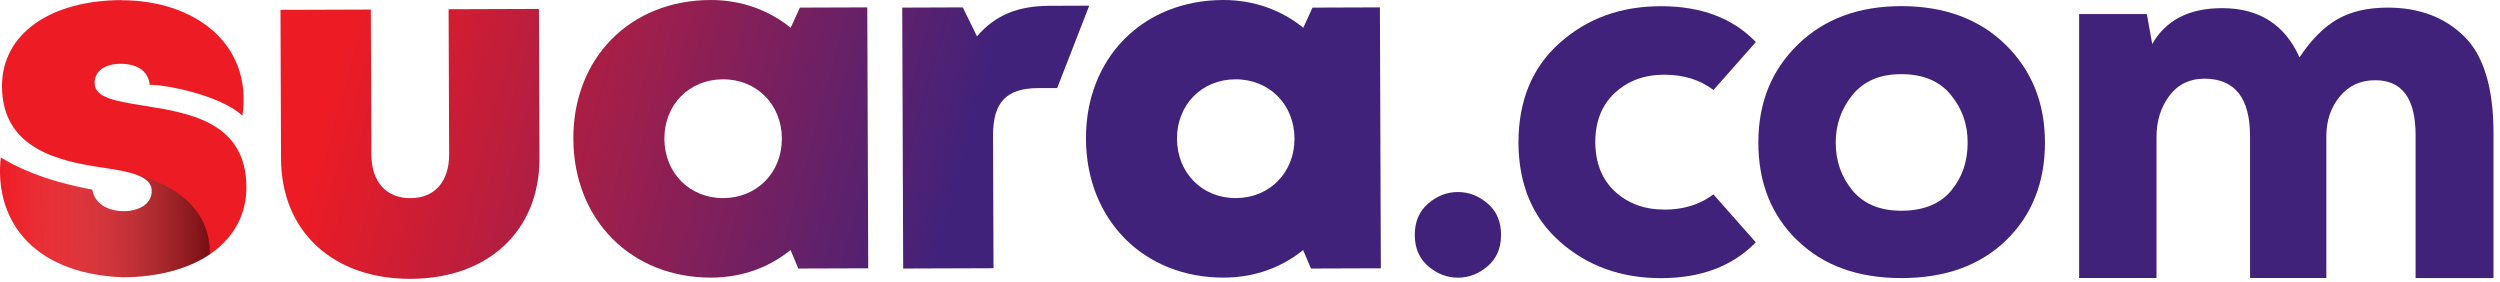 <svg width="239" height="27" viewBox="0 0 239 27" fill="none" xmlns="http://www.w3.org/2000/svg">
<path d="M11.622 0.008C4.746 0.037 0.174 3.271 0.189 8.256C0.212 14.286 5.731 15.429 9.892 16.037C12.473 16.422 14.501 16.823 14.509 18.255C14.509 19.538 13.233 20.183 11.883 20.191C10.332 20.191 9.079 19.538 8.811 18.121C8.759 18.114 8.721 18.106 8.669 18.099C4.097 17.246 1.383 15.874 0.078 15.05C-0.556 20.554 2.643 26.132 11.727 26.503C18.857 26.473 23.578 23.061 23.555 17.869C23.533 11.564 17.895 10.771 13.651 10.088C11.1 9.673 9.049 9.354 9.042 7.937C9.042 6.787 10.034 6.105 11.511 6.097C13.069 6.097 14.166 6.743 14.315 8.115C15.642 8.056 21.064 9.072 23.175 11.067C24.182 4.065 18.431 0 11.6 0.023L11.622 0.008Z" fill="url(#paint0_linear_63_501)"/>
<path style="mix-blend-mode:multiply" opacity="0.5" d="M12.786 16.615C13.845 16.949 14.516 17.431 14.516 18.255C14.516 19.538 13.241 20.183 11.891 20.191C10.34 20.191 9.087 19.538 8.818 18.121C8.766 18.114 8.729 18.106 8.677 18.099C4.105 17.246 1.39 15.874 0.085 15.05C-0.549 20.554 2.651 26.132 11.734 26.503C15.143 26.488 17.999 25.702 20.05 24.315C20.184 19.167 15.299 17.261 12.778 16.623L12.786 16.615Z" fill="url(#paint1_linear_63_501)"/>
<path d="M26.866 15.176L26.814 0.942L35.45 0.912L35.503 14.775C35.51 17.409 36.942 18.951 39.247 18.944C41.551 18.937 42.946 17.357 42.938 14.746L42.886 0.883L51.522 0.853L51.575 15.087C51.597 22.067 46.682 26.628 39.276 26.658C31.871 26.688 26.889 22.156 26.866 15.176Z" fill="url(#paint2_linear_63_501)"/>
<path d="M82.913 0.705L83.002 25.649L76.32 25.672L75.574 23.906C73.523 25.568 70.928 26.532 68.012 26.54C60.345 26.569 54.841 21.021 54.811 13.27C54.782 5.541 60.248 0.022 67.915 4.21584e-05C70.868 -0.007 73.508 0.964 75.589 2.655L76.469 0.727L82.906 0.705H82.913ZM74.746 13.233C74.731 9.999 72.345 7.573 69.108 7.581C65.857 7.595 63.5 10.036 63.515 13.27C63.53 16.526 65.916 18.951 69.153 18.937C72.39 18.922 74.761 16.482 74.746 13.225V13.233Z" fill="url(#paint3_linear_63_501)"/>
<path d="M104.131 0.542L101.066 8.419H99.261C96.203 8.434 94.928 9.776 94.935 12.958L94.98 25.642L86.344 25.672L86.254 0.727L92.041 0.705L93.399 3.471C95.159 1.432 97.314 0.571 100.297 0.556L104.131 0.542Z" fill="url(#paint4_linear_63_501)"/>
<path d="M131.919 0.705L132.009 25.649L125.326 25.672L124.58 23.906C122.53 25.568 119.934 26.532 117.018 26.54C109.351 26.569 103.847 21.021 103.818 13.27C103.788 5.541 109.254 0.022 116.921 4.21584e-05C119.874 -0.007 122.515 0.964 124.595 2.655L125.475 0.727L131.912 0.705H131.919ZM123.753 13.233C123.738 9.999 121.351 7.573 118.114 7.581C114.863 7.595 112.506 10.036 112.521 13.27C112.536 16.526 114.922 18.951 118.159 18.937C121.396 18.922 123.768 16.482 123.753 13.225V13.233Z" fill="url(#paint5_linear_63_501)"/>
<path d="M136.536 19.456C137.393 18.721 138.333 18.358 139.377 18.358C140.421 18.358 141.361 18.721 142.218 19.456C143.076 20.19 143.501 21.184 143.501 22.452C143.501 23.721 143.076 24.715 142.218 25.449C141.361 26.183 140.421 26.547 139.377 26.547C138.333 26.547 137.393 26.183 136.536 25.449C135.678 24.715 135.253 23.713 135.253 22.452C135.253 21.191 135.678 20.19 136.536 19.456Z" fill="#41227A"/>
<path d="M171.819 22.979C169.336 20.576 168.098 17.46 168.098 13.633C168.098 9.806 169.358 6.713 171.871 4.265C174.385 1.81 177.688 0.586 181.775 0.586C185.862 0.586 189.211 1.81 191.724 4.265C194.238 6.72 195.498 9.843 195.498 13.633C195.498 17.423 194.26 20.576 191.777 22.979C189.293 25.382 185.959 26.584 181.775 26.584C177.592 26.584 174.303 25.382 171.827 22.979H171.819ZM186.511 18.247C187.578 16.986 188.107 15.45 188.107 13.641C188.107 11.831 187.57 10.37 186.489 9.057C185.407 7.744 183.841 7.091 181.775 7.091C179.71 7.091 178.196 7.744 177.114 9.057C176.033 10.37 175.496 11.898 175.496 13.641C175.496 15.384 176.025 16.904 177.092 18.202C178.158 19.493 179.717 20.146 181.775 20.146C183.834 20.146 185.445 19.515 186.511 18.254V18.247Z" fill="#41227A"/>
<path d="M215.105 26.584V13.04C215.105 9.361 213.651 7.521 210.735 7.521C209.333 7.521 208.214 8.063 207.394 9.153C206.573 10.244 206.163 11.556 206.163 13.084V26.577H198.765V1.343H205.238L205.753 4.206C207.058 1.921 209.28 0.779 212.435 0.779C215.963 0.779 218.431 2.344 219.833 5.482C220.967 3.776 222.183 2.559 223.48 1.825C224.785 1.091 226.374 0.727 228.261 0.727C231.274 0.727 233.713 1.647 235.585 3.486C237.449 5.326 238.381 8.426 238.381 12.788V26.584H230.931V12.936C230.931 9.428 229.648 7.67 227.075 7.67C225.673 7.67 224.539 8.189 223.682 9.227C222.824 10.266 222.399 11.534 222.399 13.033V26.577H215.105V26.584Z" fill="#41227A"/>
<path d="M159.096 20.034C157.202 20.034 155.635 19.456 154.382 18.299C153.152 17.156 152.525 15.591 152.51 13.611C152.51 11.608 153.137 10.028 154.382 8.878C155.635 7.721 157.202 7.143 159.096 7.143C160.99 7.143 162.519 7.632 163.809 8.604L167.859 4.02C165.666 1.736 162.646 0.593 158.79 0.593C154.934 0.593 151.75 1.758 149.117 4.094C146.499 6.416 145.179 9.583 145.164 13.581C145.164 13.581 145.164 13.596 145.164 13.611C145.164 13.618 145.164 13.633 145.164 13.64C145.164 13.663 145.164 13.685 145.164 13.715C145.202 17.661 146.514 20.791 149.11 23.09C151.742 25.427 154.972 26.591 158.783 26.591C162.594 26.591 165.651 25.449 167.851 23.164L163.802 18.581C162.519 19.552 160.945 20.042 159.088 20.042L159.096 20.034Z" fill="#41227A"/>
<defs>
<linearGradient id="paint0_linear_63_501" x1="28.962" y1="17.913" x2="85.115" y2="33.371" gradientUnits="userSpaceOnUse">
<stop stop-color="#ED1C24"/>
<stop offset="1" stop-color="#41227A"/>
</linearGradient>
<linearGradient id="paint1_linear_63_501" x1="0.03" y1="20.793" x2="20.047" y2="20.72" gradientUnits="userSpaceOnUse">
<stop stop-color="white" stop-opacity="0"/>
<stop offset="1"/>
</linearGradient>
<linearGradient id="paint2_linear_63_501" x1="31.2" y1="10.191" x2="87.814" y2="25.777" gradientUnits="userSpaceOnUse">
<stop stop-color="#ED1C24"/>
<stop offset="1" stop-color="#41227A"/>
</linearGradient>
<linearGradient id="paint3_linear_63_501" x1="34.033" y1="2.626" x2="90.648" y2="18.211" gradientUnits="userSpaceOnUse">
<stop stop-color="#ED1C24"/>
<stop offset="1" stop-color="#41227A"/>
</linearGradient>
<linearGradient id="paint4_linear_63_501" x1="36.166" y1="-2.982" x2="92.781" y2="12.604" gradientUnits="userSpaceOnUse">
<stop stop-color="#ED1C24"/>
<stop offset="1" stop-color="#41227A"/>
</linearGradient>
<linearGradient id="paint5_linear_63_501" x1="38.56" y1="-9.487" x2="95.175" y2="6.099" gradientUnits="userSpaceOnUse">
<stop stop-color="#ED1C24"/>
<stop offset="1" stop-color="#41227A"/>
</linearGradient>
</defs>
</svg>
